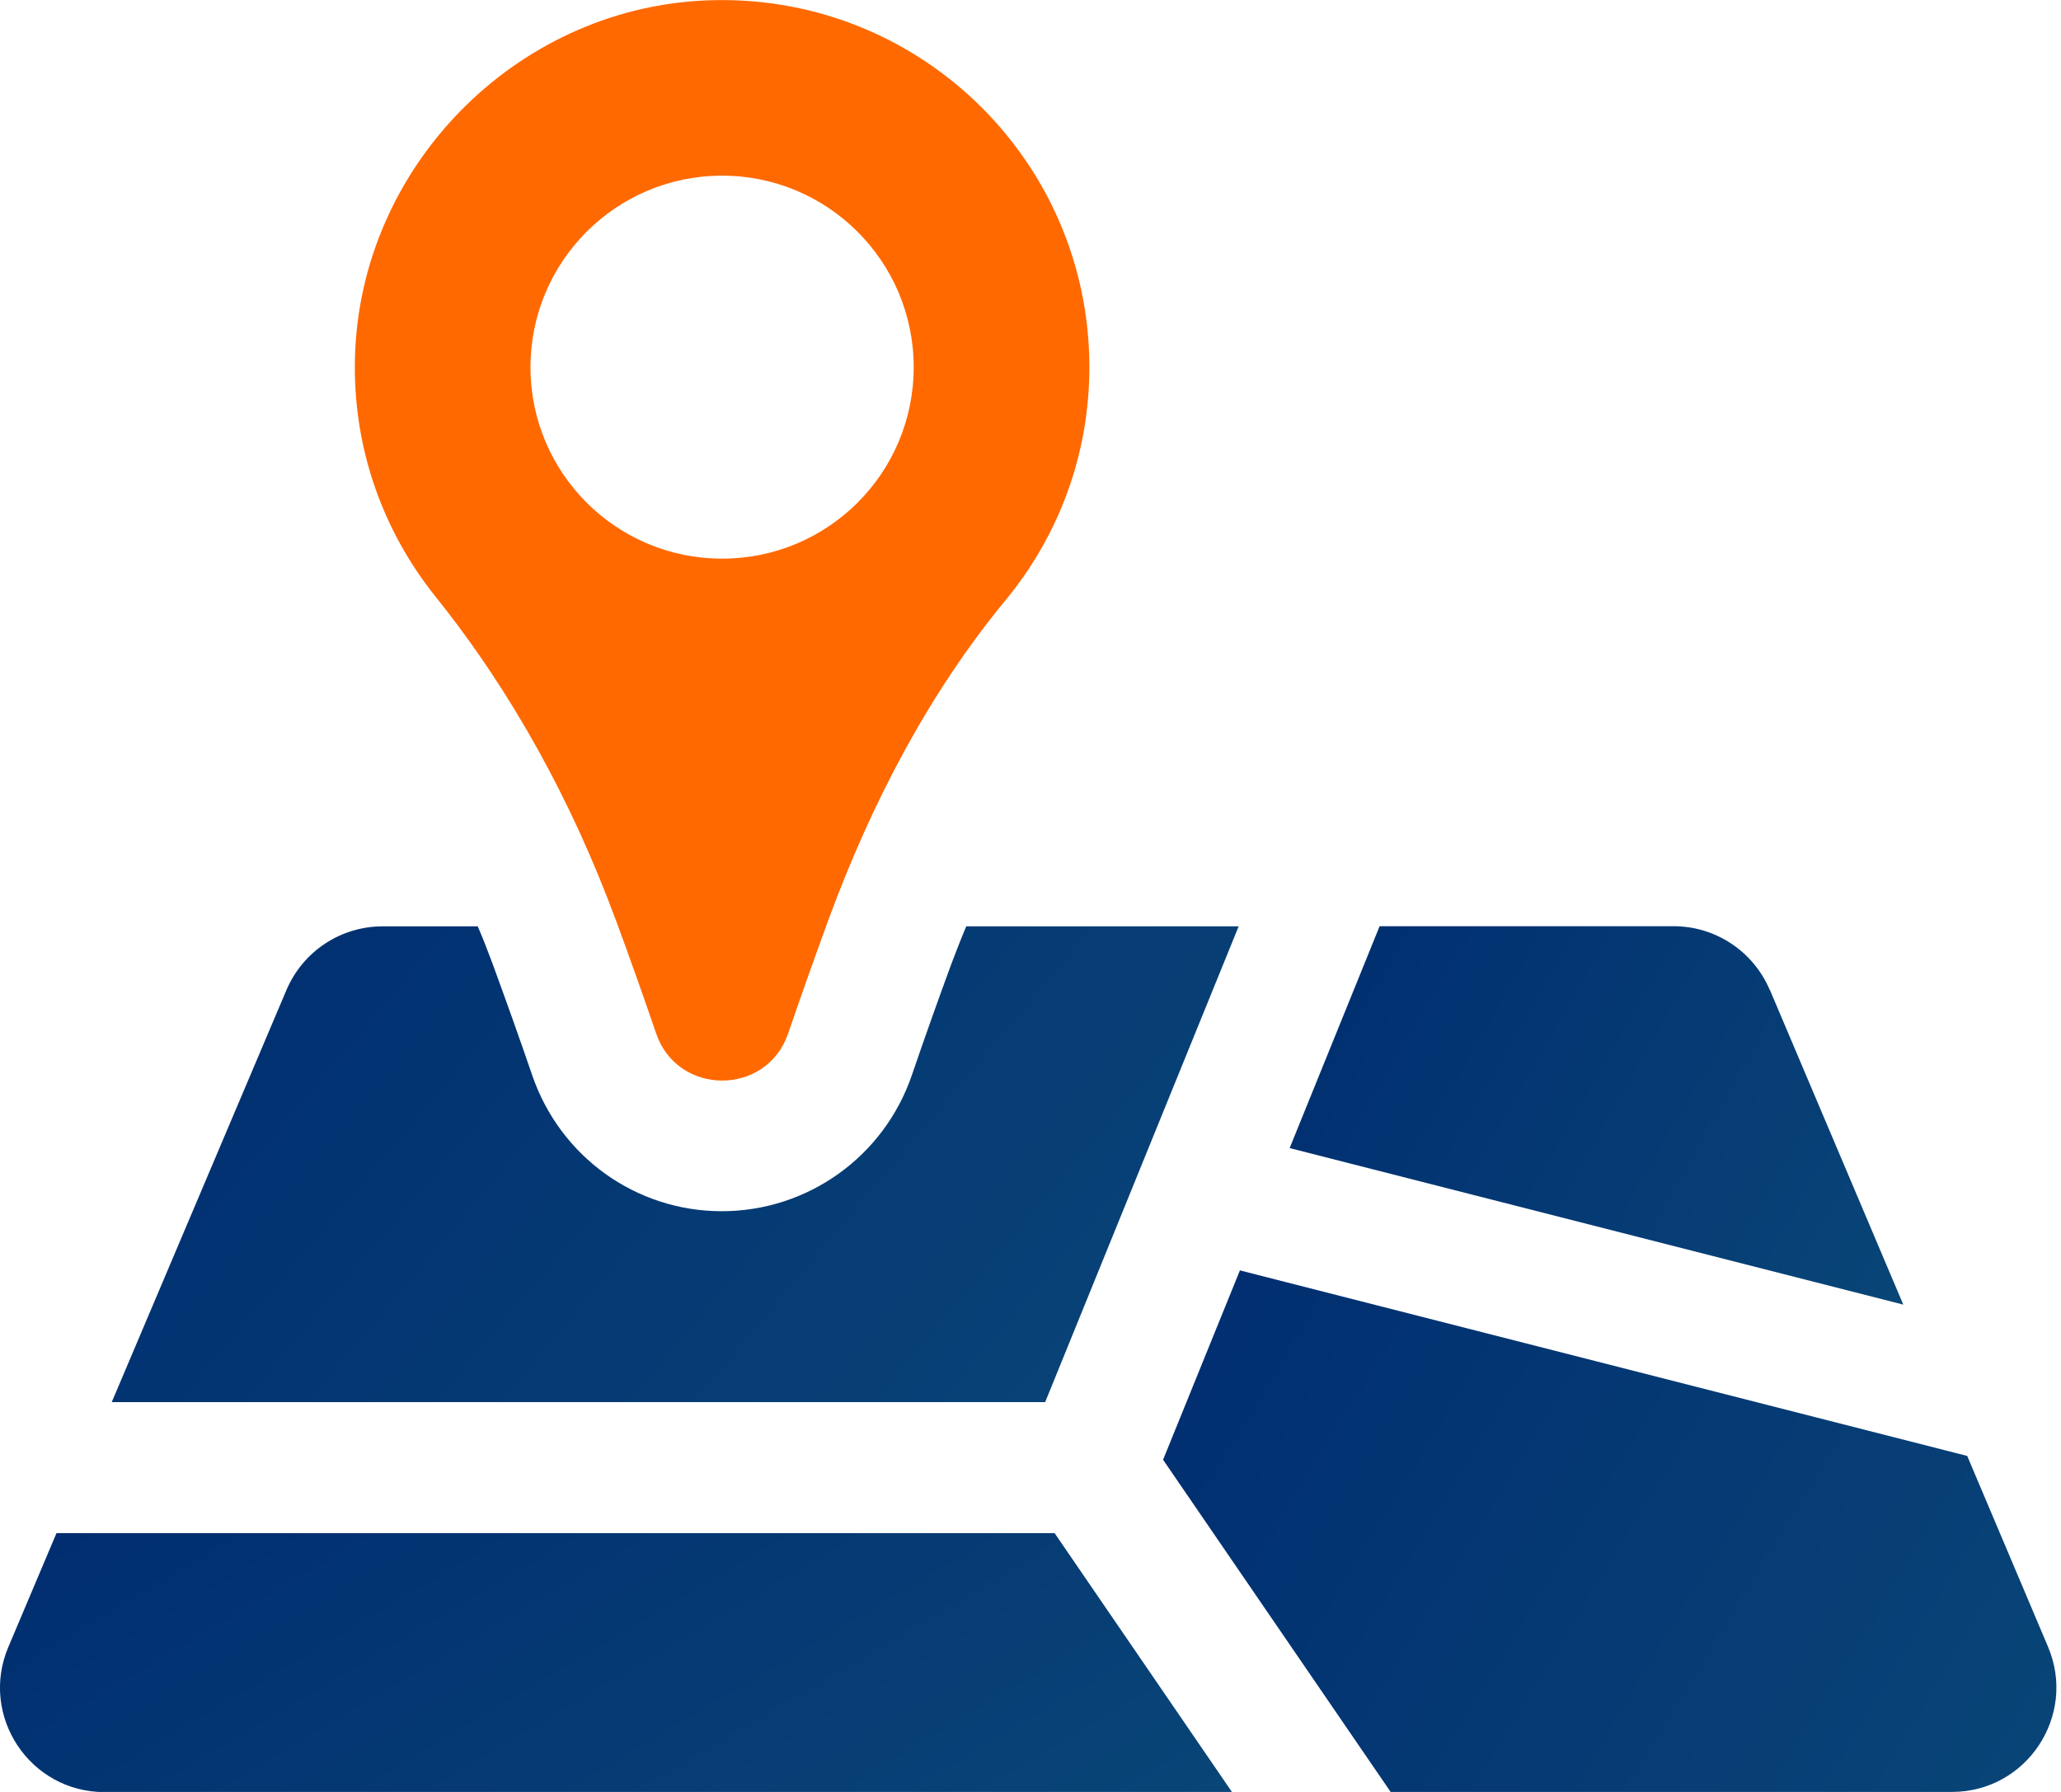 <svg width="46" height="40" viewBox="0 0 46 40" fill="none" xmlns="http://www.w3.org/2000/svg">
<g clip-path="url(#clip0_245_16089)">
<path d="M13.732 20.502C14.063 21.397 14.369 22.263 14.644 23.067C15.123 24.472 17.113 24.472 17.592 23.067C17.867 22.263 18.174 21.397 18.501 20.502C19.445 17.948 20.713 15.496 22.447 13.393C23.613 11.981 24.314 10.17 24.314 8.194C24.314 3.537 20.425 -0.211 15.718 0.011C11.488 0.211 8.039 3.734 7.923 7.968C7.866 9.994 8.55 11.857 9.719 13.316C11.445 15.468 12.773 17.916 13.732 20.506V20.502ZM16.116 3.921C18.477 3.921 20.393 5.834 20.393 8.197C20.393 10.561 18.48 12.47 16.116 12.47C13.753 12.47 11.84 10.557 11.84 8.197C11.84 5.837 13.753 3.921 16.116 3.921Z" fill="#FF6900"/>
<path d="M39.5 22.098C39.133 21.235 38.288 20.675 37.354 20.675H30.792L28.784 25.628L42.48 29.122L39.503 22.098H39.5Z" fill="url(#paint0_linear_245_16089)"/>
<path d="M27.646 20.678H21.566C21.45 20.949 21.344 21.231 21.235 21.513C20.942 22.309 20.643 23.148 20.351 24.003C19.727 25.821 18.026 27.037 16.109 27.037C14.193 27.037 12.502 25.821 11.879 24.003C11.586 23.148 11.287 22.313 10.994 21.513C10.889 21.231 10.78 20.949 10.663 20.678H8.543C7.609 20.678 6.764 21.231 6.394 22.098L2.494 31.299H23.327L27.646 20.678Z" fill="url(#paint1_linear_245_16089)"/>
<path d="M1.261 34.223L0.187 36.763C-0.465 38.298 0.662 40.004 2.332 40.004H27.498L23.538 34.223H1.261Z" fill="url(#paint2_linear_245_16089)"/>
<path d="M45.71 36.759L43.907 32.5L27.674 28.358L25.959 32.585L31.038 40H43.565C45.235 40 46.362 38.295 45.71 36.759Z" fill="url(#paint3_linear_245_16089)"/>
</g>
<defs>
<linearGradient id="paint0_linear_245_16089" x1="28.708" y1="20.675" x2="42.608" y2="28.678" gradientUnits="userSpaceOnUse">
<stop stop-color="#002D70"/>
<stop offset="1" stop-color="#094577"/>
</linearGradient>
<linearGradient id="paint1_linear_245_16089" x1="2.355" y1="20.678" x2="22.264" y2="37.421" gradientUnits="userSpaceOnUse">
<stop stop-color="#002D70"/>
<stop offset="1" stop-color="#094577"/>
</linearGradient>
<linearGradient id="paint2_linear_245_16089" x1="-0.154" y1="34.223" x2="9.489" y2="50.513" gradientUnits="userSpaceOnUse">
<stop stop-color="#002D70"/>
<stop offset="1" stop-color="#094577"/>
</linearGradient>
<linearGradient id="paint3_linear_245_16089" x1="25.848" y1="28.358" x2="45.517" y2="40.32" gradientUnits="userSpaceOnUse">
<stop stop-color="#002D70"/>
<stop offset="1" stop-color="#094577"/>
</linearGradient>
<clipPath id="clip0_245_16089">
<rect width="45.901" height="40" fill="white"/>
</clipPath>
</defs>
</svg>
